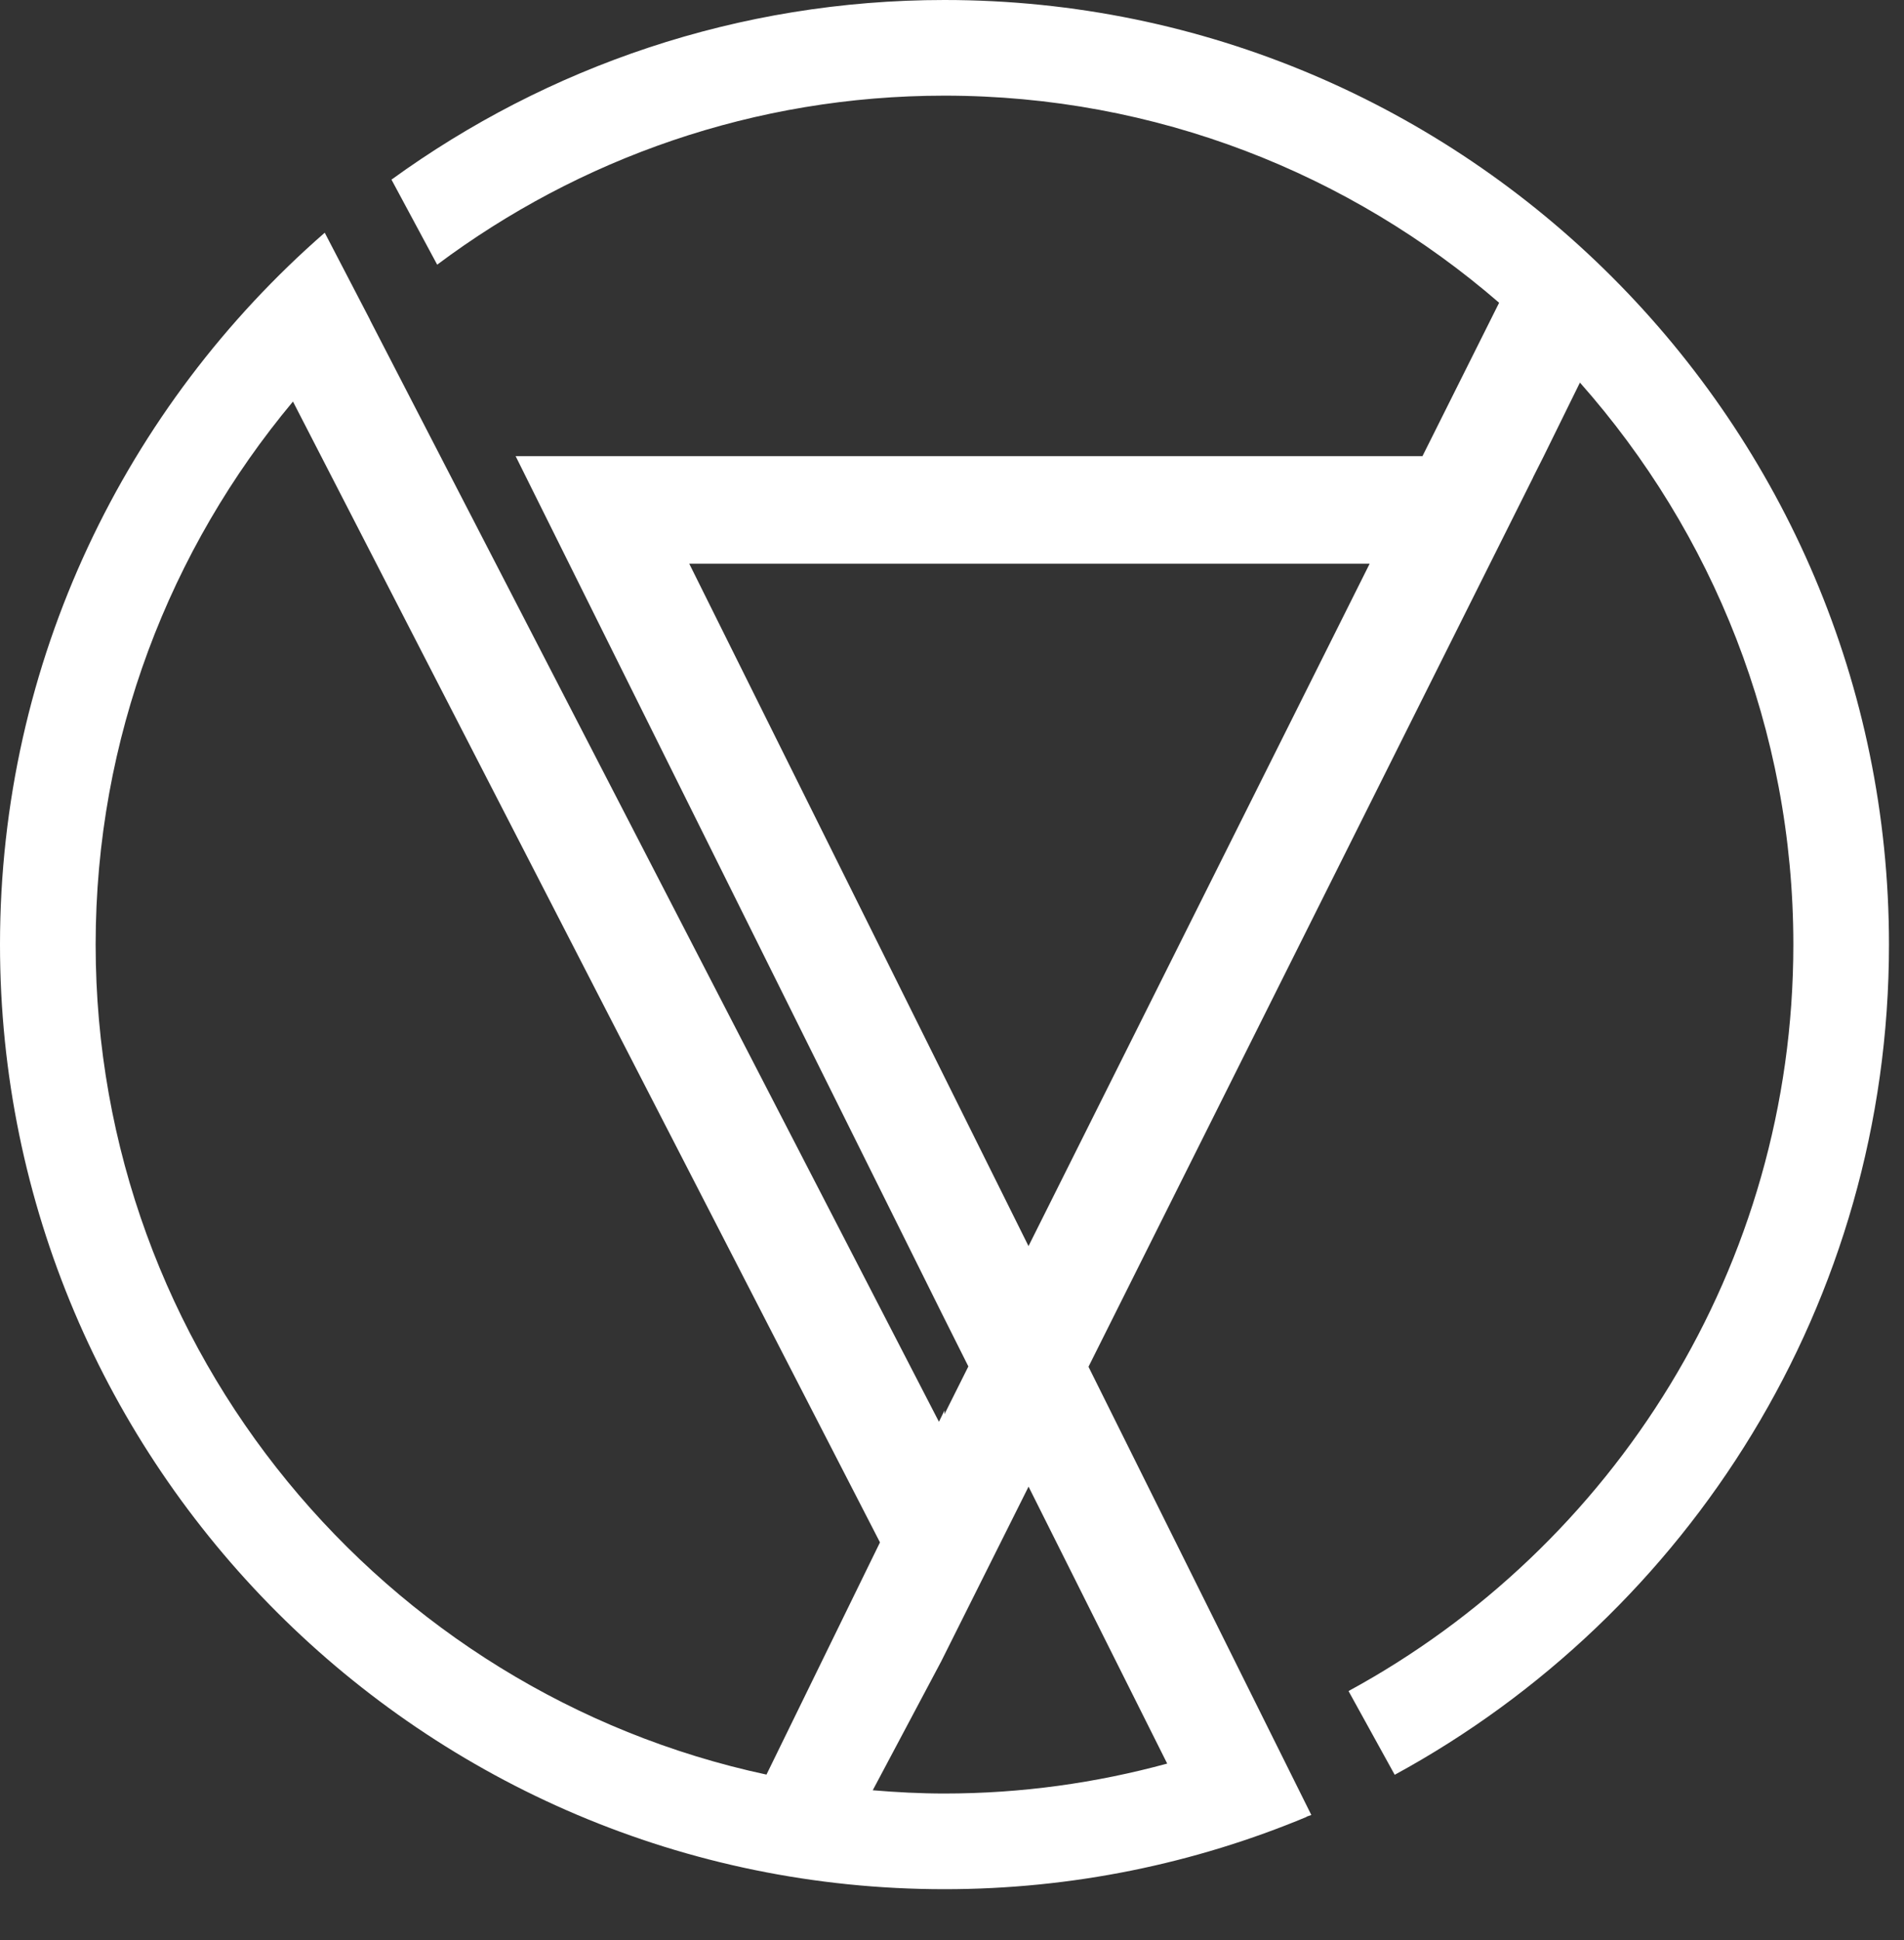 <?xml version="1.0" encoding="iso-8859-1"?>
<!-- Generator: Adobe Illustrator 22.0.1, SVG Export Plug-In . SVG Version: 6.00 Build 0)  -->
<svg version="1.1" id="Warstwa_1" xmlns="http://www.w3.org/2000/svg" xmlns:xlink="http://www.w3.org/1999/xlink" x="0px" y="0px"
	 viewBox="0 0 126.868 129.265" style="enable-background:new 0 0 126.868 129.265;" xml:space="preserve">
<rect x="0" y="0" width="126.868" height="129.265" fill="#333333" stroke="none"/>
<g style="display:none;">
	<g style="display:inline;">
		<line style="fill:#333333;" x1="1610.447" y1="66.901" x2="1610.447" y2="224.901"/>
		<rect x="1609.447" y="66.901" style="fill:#333333;" width="2" height="158"/>
	</g>
	<g style="display:inline;">
		<line style="fill:#333333;" x1="1689.447" y1="145.901" x2="1531.447" y2="145.901"/>
		<rect x="1531.447" y="144.901" style="fill:#333333;" width="158" height="2"/>
	</g>
</g>
<g style="display:none;">
	<g style="display:inline;">
		<line style="fill:#333333;" x1="1666.112" y1="66.901" x2="1666.112" y2="224.901"/>
		<rect x="1665.112" y="66.901" style="fill:#333333;" width="2" height="158"/>
	</g>
	<g style="display:inline;">
		<line style="fill:#333333;" x1="1745.112" y1="145.901" x2="1587.112" y2="145.901"/>
		<rect x="1587.112" y="144.901" style="fill:#333333;" width="158" height="2"/>
	</g>
</g>
<g>
	<path style="fill:#FFFFFF;" d="M62.934,0C49.178,0,36.45,4.449,26.085,11.968l3.045,5.666c9.438-7.063,21.135-11.261,33.803-11.261
		c14.119,0,27.036,5.212,36.957,13.798L94.783,30.39H34.357l28.384,57.089l1.783,3.56l-1.593,3.187l0.003-0.257l-0.37,0.758
		L24.662,21.334c0.002-0.002,0.003-0.003,0.005-0.005l-1.144-2.2l-0.004-0.008l0,0l-1.881-3.617C8.394,27.051,0,44.025,0,62.934
		c0,34.702,28.232,62.934,62.934,62.934c8.545,0,16.694-1.718,24.129-4.817l-0.009-0.016l0.323-0.111L72.529,91.061L95.82,44.479
		l6.333-12.667l-0.006,0l0.717-1.422l2.41-4.901c8.839,9.983,14.221,23.094,14.221,37.445c0,21.448-12.001,40.146-29.64,49.733
		l3.078,5.579c19.602-10.674,32.934-31.465,32.934-55.312C125.868,28.232,97.636,0,62.934,0z M6.373,62.934
		c0-13.756,4.953-26.366,13.148-36.181l39.114,76.009l-7.563,15.471C25.561,112.766,6.373,90.053,6.373,62.934z M77.773,117.499
		c-4.732,1.29-9.703,1.995-14.839,1.995c-1.612,0-3.203-0.084-4.781-0.217l4.562-8.588l5.82-11.641L77.773,117.499z M68.532,83.022
		l-1.776-3.573L45.928,37.56h45.334l-3.459,6.919L68.532,83.022z"/>
</g>
<g style="display:none;">
	<g style="display:inline;">
		<line style="fill:#333333;" x1="547" y1="66.901" x2="547" y2="224.901"/>
		<rect x="546" y="66.901" style="fill:#333333;" width="2" height="158"/>
	</g>
	<g style="display:inline;">
		<line style="fill:#333333;" x1="626" y1="145.901" x2="468" y2="145.901"/>
		<rect x="468" y="144.901" style="fill:#333333;" width="158" height="2"/>
	</g>
</g>
<g>
</g>
<g>
</g>
<g>
</g>
<g>
</g>
<g>
</g>
<g>
</g>
<g>
</g>
<g>
</g>
<g>
</g>
<g>
</g>
<g>
</g>
</svg>
